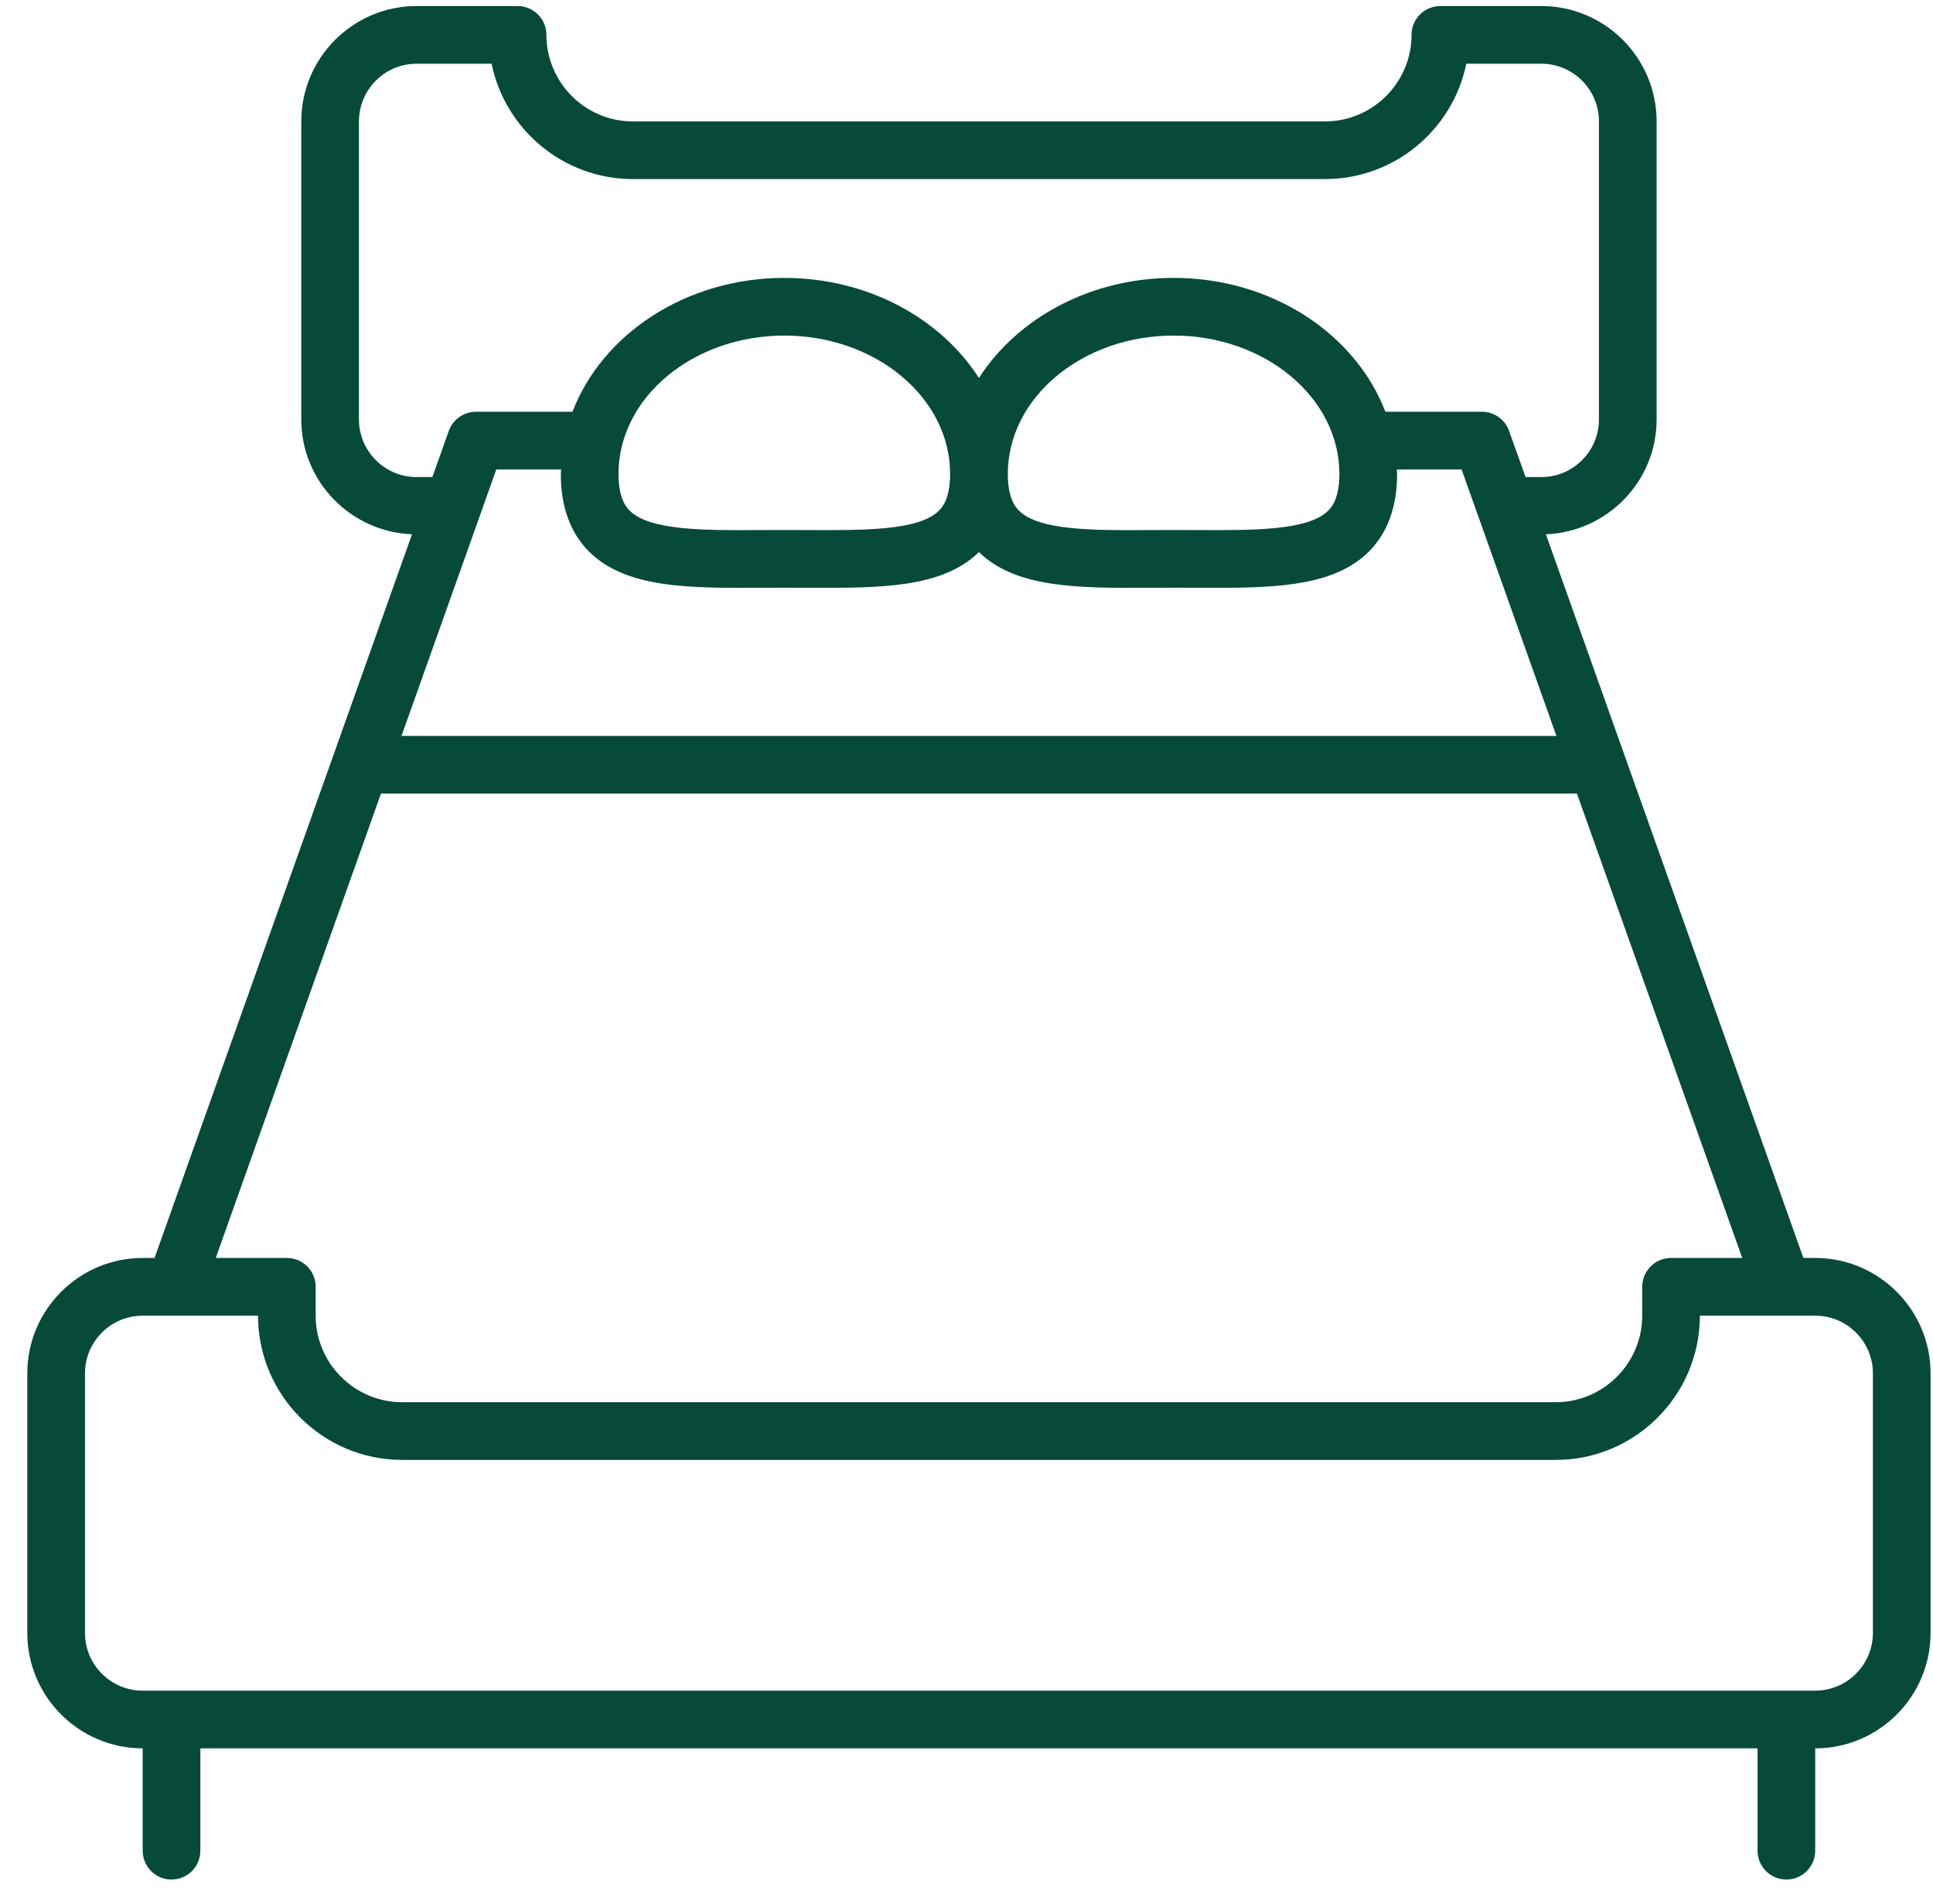 <svg width="65" height="64" viewBox="0 0 65 64" fill="none" xmlns="http://www.w3.org/2000/svg">
<g clip-path="url(#clip0_985_173)">
<path d="M62.979 54.899C62.979 55.968 62.11 56.839 61.039 56.839H4.798C3.727 56.839 2.858 55.968 2.858 54.899V46.171C2.858 45.102 3.727 44.233 4.798 44.233H8.677C8.677 46.906 10.851 49.082 13.525 49.082H52.313C54.986 49.082 57.161 46.906 57.161 44.233H61.039C62.11 44.233 62.979 45.102 62.979 46.171V54.899ZM12.811 26.679H53.027L58.585 42.292H56.191C55.657 42.292 55.222 42.726 55.222 43.263V44.233C55.222 45.835 53.917 47.142 52.313 47.142H13.525C11.921 47.142 10.615 45.835 10.615 44.233V43.263C10.615 42.726 10.182 42.292 9.646 42.292H7.255L12.811 26.679ZM16.689 15.783H18.867L18.858 15.934C18.858 17.039 19.178 17.916 19.807 18.544C21.053 19.783 23.171 19.775 25.622 19.761L26.374 19.758L27.125 19.761C27.363 19.762 27.599 19.762 27.833 19.762C29.97 19.762 31.794 19.662 32.918 18.561C34.166 19.78 36.275 19.775 38.713 19.761L39.465 19.758L40.215 19.761C40.454 19.762 40.69 19.762 40.923 19.762C43.071 19.762 44.906 19.663 46.03 18.544C46.659 17.916 46.979 17.039 46.979 15.934L46.971 15.783H49.149L52.337 24.742H13.501L16.689 15.783ZM31.949 15.934C31.949 16.793 31.665 17.076 31.571 17.169C30.897 17.839 29.073 17.831 27.134 17.82L26.374 17.819L25.611 17.82C23.678 17.835 21.85 17.839 21.175 17.169C21.083 17.076 20.798 16.793 20.798 15.934C20.798 13.37 23.299 11.282 26.374 11.282C29.447 11.282 31.949 13.37 31.949 15.934ZM45.039 15.934C45.039 16.793 44.754 17.076 44.662 17.169C43.987 17.839 42.161 17.831 40.225 17.82L39.465 17.819L38.703 17.82C36.77 17.835 34.941 17.839 34.267 17.169C34.174 17.076 33.889 16.793 33.889 15.934C33.889 13.37 36.39 11.282 39.465 11.282C42.538 11.282 45.039 13.37 45.039 15.934ZM12.07 14.101V4.082C12.07 3.011 12.941 2.142 14.01 2.142H16.531C16.982 4.351 18.941 6.02 21.282 6.02H44.555C46.897 6.02 48.857 4.351 49.306 2.142H51.829C52.897 2.142 53.767 3.011 53.767 4.082V14.101C53.767 15.17 52.897 16.039 51.829 16.039H51.299L50.746 14.489C50.61 14.102 50.243 13.843 49.833 13.843H46.585C45.586 11.232 42.774 9.343 39.465 9.343C36.658 9.343 34.209 10.702 32.918 12.707C31.629 10.702 29.181 9.343 26.374 9.343C23.063 9.343 20.251 11.232 19.251 13.843H16.005C15.594 13.843 15.229 14.102 15.091 14.489L14.539 16.039H14.01C12.941 16.039 12.07 15.17 12.07 14.101ZM61.039 42.292H60.642L51.983 17.963C54.049 17.879 55.706 16.186 55.706 14.101V4.082C55.706 1.943 53.967 0.203 51.829 0.203H48.434C47.898 0.203 47.465 0.636 47.465 1.171C47.465 2.776 46.159 4.082 44.555 4.082H21.282C19.678 4.082 18.374 2.776 18.374 1.171C18.374 0.636 17.939 0.203 17.403 0.203H14.01C11.871 0.203 10.131 1.943 10.131 4.082V14.101C10.131 16.186 11.789 17.879 13.854 17.963L5.197 42.292H4.798C2.659 42.292 0.918 44.034 0.918 46.171V54.899C0.918 57.039 2.659 58.779 4.798 58.779V62.222C4.798 62.757 5.233 63.19 5.767 63.19C6.303 63.19 6.737 62.757 6.737 62.222V58.779H59.101V62.222C59.101 62.757 59.534 63.19 60.07 63.19C60.606 63.19 61.039 62.757 61.039 62.222V58.779C63.178 58.779 64.918 57.039 64.918 54.899V46.171C64.918 44.034 63.178 42.292 61.039 42.292Z" fill="#084A3A"/>
</g>
<defs>
<clipPath id="clip0_985_173">
<rect width="65" height="64" fill="white"/>
</clipPath>
</defs>
</svg>

